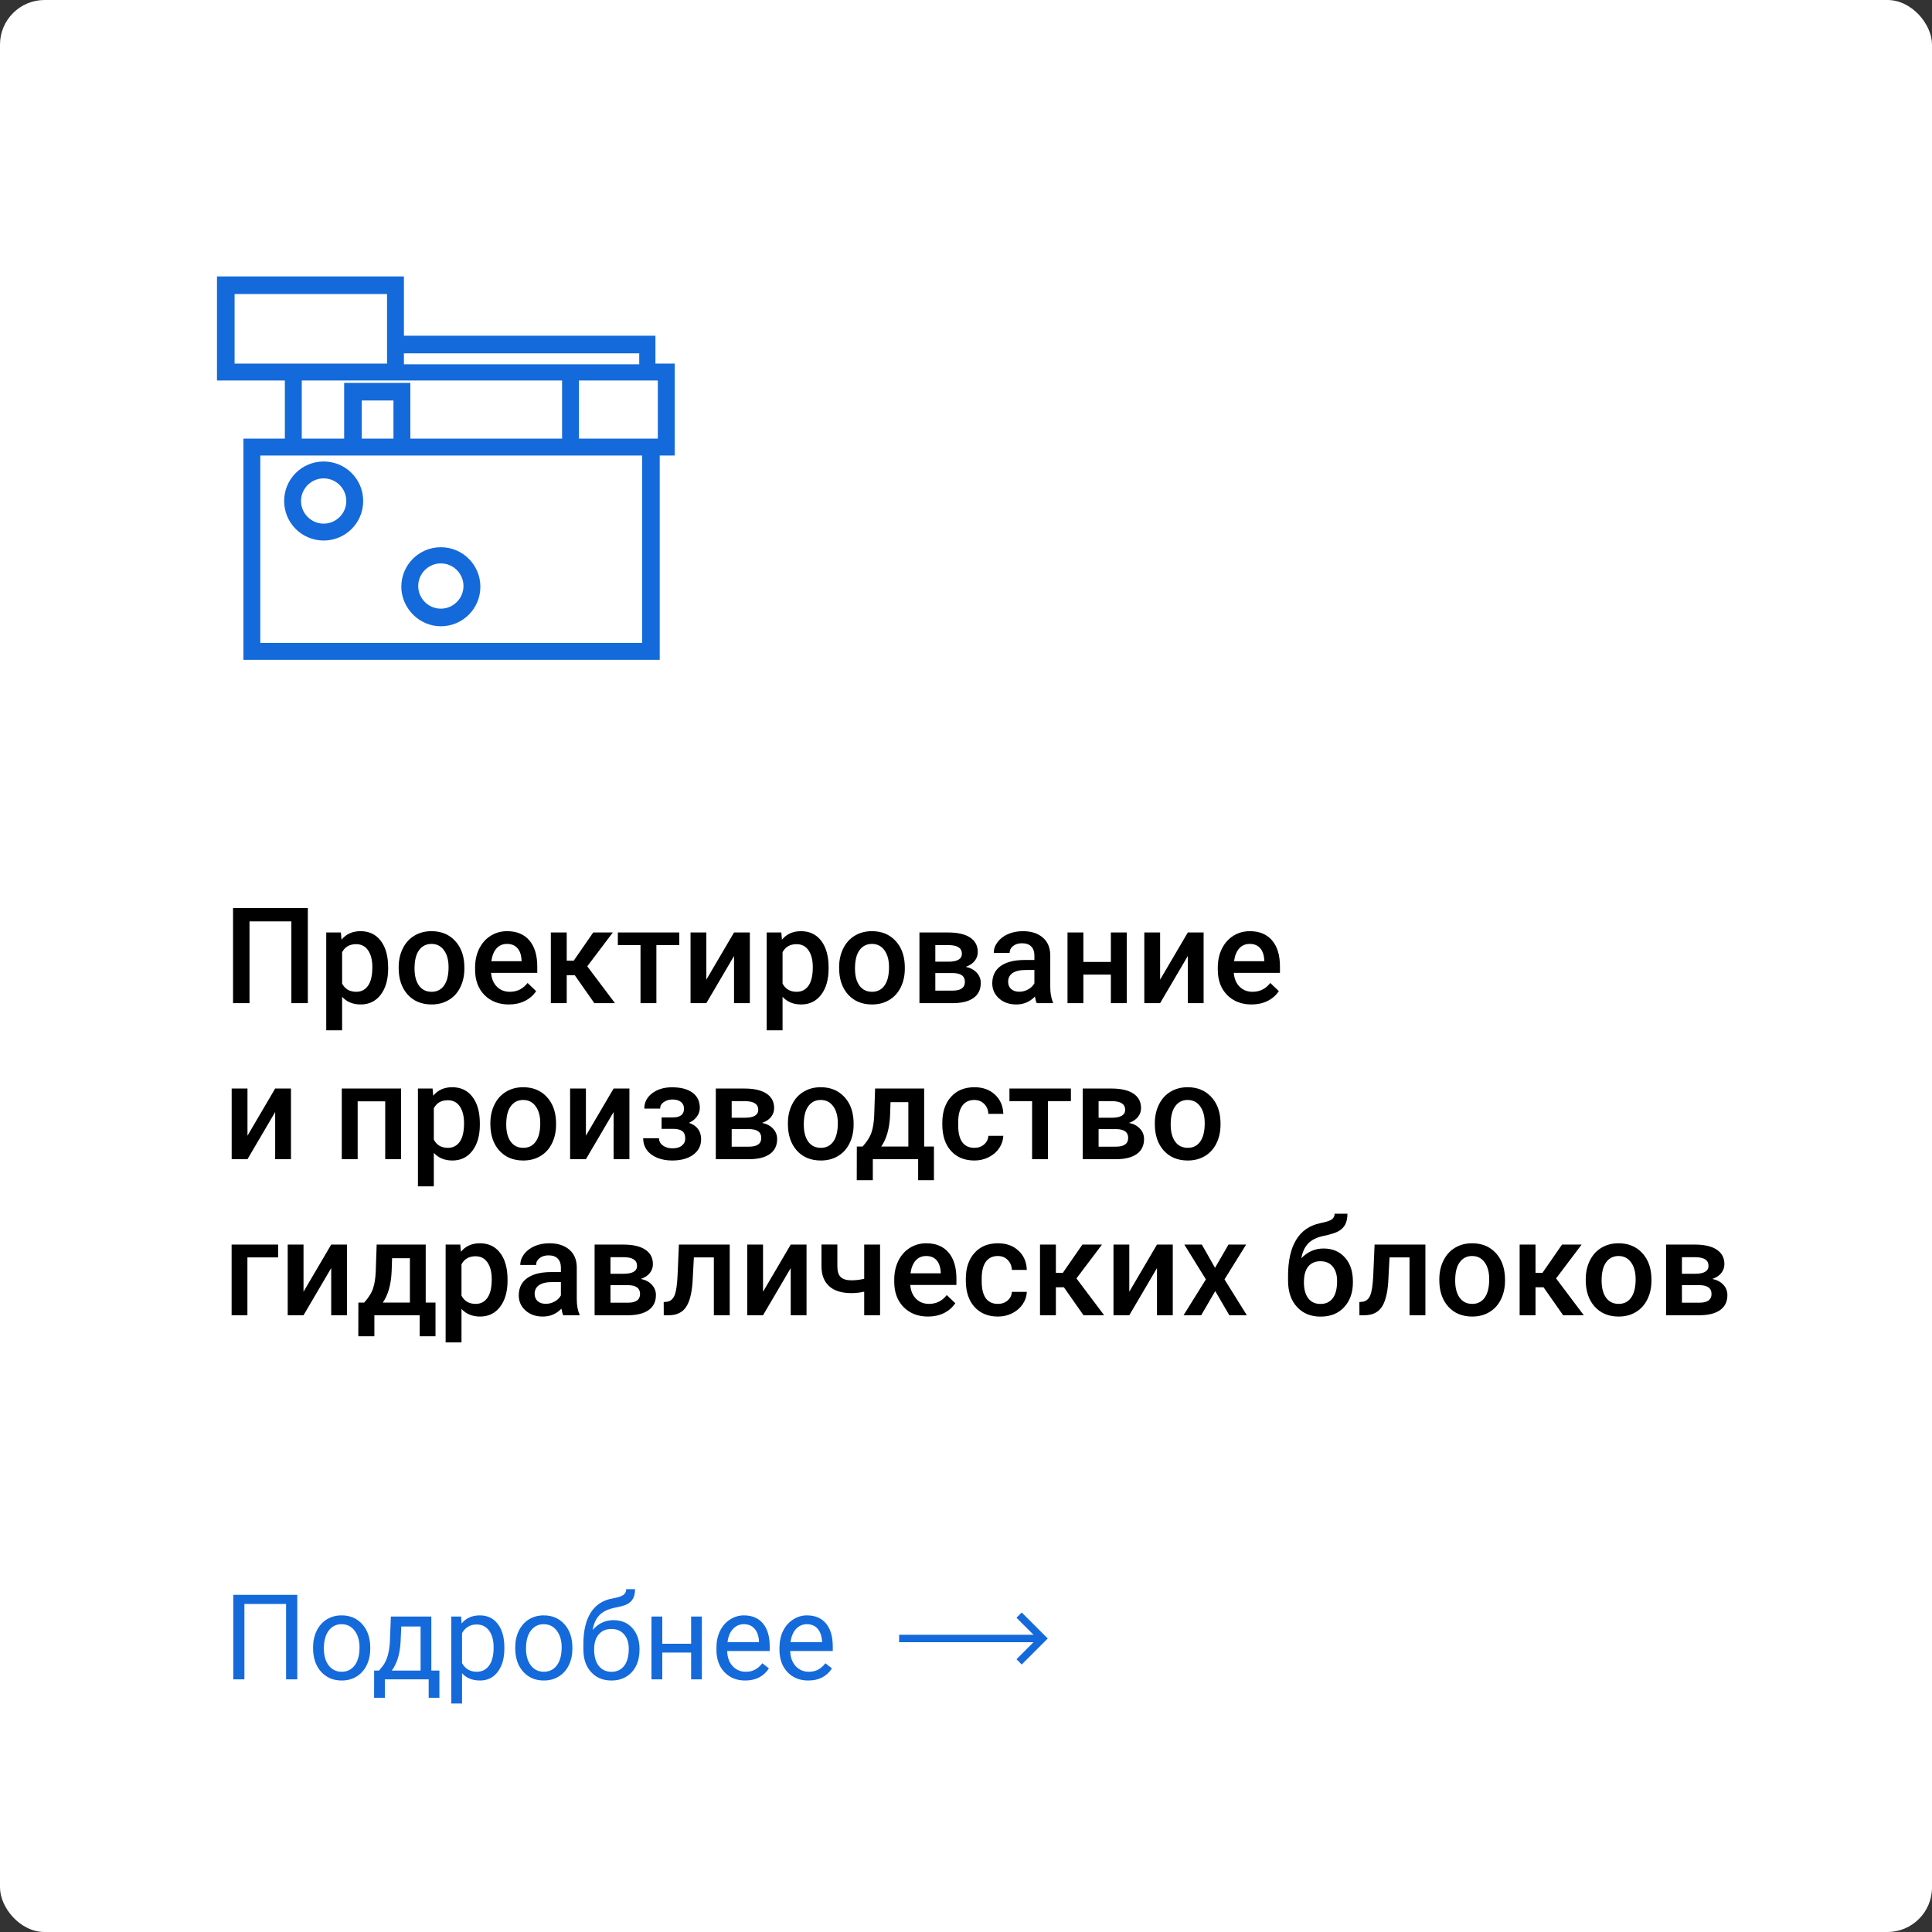 <?xml version="1.0" encoding="UTF-8"?> <svg xmlns="http://www.w3.org/2000/svg" width="260" height="260" viewBox="0 0 260 260" fill="none"><rect x="0" y="0" width="260" height="260" fill="#333333" stroke="none"/> <rect width="260" height="260" rx="6" fill="white"></rect> <path d="M43.558 72.342C46.279 72.342 48.477 70.144 48.477 67.423C48.477 64.702 46.279 62.504 43.558 62.504C40.837 62.504 38.639 64.702 38.639 67.423C38.639 70.144 40.837 72.342 43.558 72.342ZM43.558 63.977C45.452 63.977 47.004 65.529 47.004 67.423C47.004 69.318 45.452 70.869 43.558 70.869C41.663 70.869 40.111 69.318 40.111 67.423C40.111 65.529 41.663 63.977 43.558 63.977Z" fill="#146ADA" stroke="#146ADA" stroke-width="0.8"></path> <path d="M59.327 83.881C62.048 83.881 64.246 81.683 64.246 78.962C64.246 76.241 62.048 74.042 59.327 74.042C56.606 74.042 54.408 76.241 54.408 78.962C54.408 81.581 56.6 83.881 59.327 83.881ZM59.327 75.419C61.221 75.419 62.773 76.971 62.773 78.865C62.773 80.76 61.221 82.312 59.327 82.312C57.432 82.312 55.881 80.76 55.881 78.865C55.881 76.971 57.432 75.419 59.327 75.419Z" fill="#146ADA" stroke="#146ADA" stroke-width="0.8"></path> <path d="M53.958 45.581V38V37.6H53.558H30H29.6V38V50.404V50.804H30H38.735V59.427H33.558H33.158V59.827V88V88.4H33.558H87.981H88.381V88V60.9H90H90.4V60.5V49.731V49.331H90H87.804V45.981V45.581H87.404H53.958ZM86.811 60.9V86.927H34.631V60.9H39.135H86.811ZM46.715 52.327V59.427H40.208V50.804H53.462H76.042V59.427H54.823V52.327V51.927H54.423H47.115H46.715V52.327ZM53.958 47.15H86.427V49.427H53.958V47.15ZM53.35 53.496V59.427H48.285V53.496H53.35ZM31.169 49.331V39.169H52.485V49.331H39.231H31.169ZM88.927 59.427H87.981H77.515V50.804H88.927V59.427Z" fill="#146ADA" stroke="#146ADA" stroke-width="0.8"></path> <path d="M41.426 135H39.211V123.996H33.577V135H31.362V122.203H41.426V135ZM52.236 130.342C52.236 131.812 51.902 132.987 51.234 133.866C50.566 134.739 49.67 135.176 48.545 135.176C47.502 135.176 46.667 134.833 46.04 134.147V138.656H43.904V125.49H45.873L45.961 126.457C46.588 125.695 47.44 125.314 48.519 125.314C49.679 125.314 50.587 125.748 51.243 126.615C51.905 127.477 52.236 128.675 52.236 130.21V130.342ZM50.109 130.157C50.109 129.208 49.919 128.455 49.538 127.898C49.163 127.342 48.624 127.063 47.921 127.063C47.048 127.063 46.421 127.424 46.04 128.145V132.363C46.427 133.102 47.06 133.471 47.938 133.471C48.618 133.471 49.148 133.198 49.529 132.653C49.916 132.103 50.109 131.271 50.109 130.157ZM53.651 130.157C53.651 129.226 53.836 128.388 54.205 127.644C54.574 126.894 55.093 126.319 55.761 125.921C56.429 125.517 57.196 125.314 58.063 125.314C59.347 125.314 60.387 125.728 61.184 126.554C61.986 127.38 62.42 128.476 62.484 129.841L62.493 130.342C62.493 131.279 62.312 132.117 61.948 132.855C61.591 133.594 61.075 134.165 60.401 134.569C59.733 134.974 58.96 135.176 58.081 135.176C56.739 135.176 55.664 134.73 54.855 133.84C54.053 132.943 53.651 131.751 53.651 130.263V130.157ZM55.787 130.342C55.787 131.32 55.989 132.088 56.394 132.645C56.798 133.195 57.36 133.471 58.081 133.471C58.802 133.471 59.361 133.189 59.76 132.627C60.164 132.064 60.366 131.241 60.366 130.157C60.366 129.196 60.158 128.435 59.742 127.872C59.332 127.31 58.773 127.028 58.063 127.028C57.366 127.028 56.812 127.307 56.402 127.863C55.992 128.414 55.787 129.24 55.787 130.342ZM68.487 135.176C67.134 135.176 66.035 134.751 65.191 133.901C64.353 133.046 63.935 131.909 63.935 130.491V130.228C63.935 129.278 64.116 128.432 64.48 127.688C64.849 126.938 65.364 126.354 66.026 125.938C66.689 125.522 67.427 125.314 68.241 125.314C69.536 125.314 70.535 125.728 71.238 126.554C71.947 127.38 72.302 128.549 72.302 130.061V130.922H66.088C66.152 131.707 66.413 132.328 66.87 132.785C67.333 133.242 67.913 133.471 68.61 133.471C69.589 133.471 70.386 133.075 71.001 132.284L72.152 133.383C71.772 133.951 71.262 134.394 70.623 134.71C69.99 135.021 69.278 135.176 68.487 135.176ZM68.232 127.028C67.647 127.028 67.172 127.233 66.809 127.644C66.451 128.054 66.223 128.625 66.123 129.357H70.192V129.199C70.145 128.484 69.955 127.945 69.621 127.582C69.287 127.213 68.824 127.028 68.232 127.028ZM77.347 131.238H76.266V135H74.13V125.49H76.266V129.287H77.206L79.834 125.49H82.471L79.034 130.043L82.761 135H79.983L77.347 131.238ZM91.418 127.187H88.333V135H86.197V127.187H83.147V125.49H91.418V127.187ZM98.783 125.49H100.91V135H98.783V128.654L95.057 135H92.93V125.49H95.057V131.836L98.783 125.49ZM111.51 130.342C111.51 131.812 111.176 132.987 110.508 133.866C109.84 134.739 108.943 135.176 107.818 135.176C106.775 135.176 105.94 134.833 105.313 134.147V138.656H103.178V125.49H105.146L105.234 126.457C105.861 125.695 106.714 125.314 107.792 125.314C108.952 125.314 109.86 125.748 110.517 126.615C111.179 127.477 111.51 128.675 111.51 130.21V130.342ZM109.383 130.157C109.383 129.208 109.192 128.455 108.812 127.898C108.437 127.342 107.897 127.063 107.194 127.063C106.321 127.063 105.694 127.424 105.313 128.145V132.363C105.7 133.102 106.333 133.471 107.212 133.471C107.892 133.471 108.422 133.198 108.803 132.653C109.189 132.103 109.383 131.271 109.383 130.157ZM112.925 130.157C112.925 129.226 113.109 128.388 113.479 127.644C113.848 126.894 114.366 126.319 115.034 125.921C115.702 125.517 116.47 125.314 117.337 125.314C118.62 125.314 119.66 125.728 120.457 126.554C121.26 127.38 121.693 128.476 121.758 129.841L121.767 130.342C121.767 131.279 121.585 132.117 121.222 132.855C120.864 133.594 120.349 134.165 119.675 134.569C119.007 134.974 118.233 135.176 117.354 135.176C116.013 135.176 114.938 134.73 114.129 133.84C113.326 132.943 112.925 131.751 112.925 130.263V130.157ZM115.061 130.342C115.061 131.32 115.263 132.088 115.667 132.645C116.071 133.195 116.634 133.471 117.354 133.471C118.075 133.471 118.635 133.189 119.033 132.627C119.438 132.064 119.64 131.241 119.64 130.157C119.64 129.196 119.432 128.435 119.016 127.872C118.605 127.31 118.046 127.028 117.337 127.028C116.64 127.028 116.086 127.307 115.676 127.863C115.266 128.414 115.061 129.24 115.061 130.342ZM123.735 135V125.49H127.594C128.895 125.49 129.885 125.719 130.564 126.176C131.244 126.627 131.584 127.277 131.584 128.127C131.584 128.566 131.446 128.962 131.171 129.313C130.901 129.659 130.5 129.926 129.967 130.113C130.588 130.242 131.08 130.503 131.443 130.896C131.807 131.288 131.988 131.751 131.988 132.284C131.988 133.169 131.66 133.843 131.004 134.306C130.354 134.769 129.416 135 128.191 135H123.735ZM125.871 130.948V133.312H128.209C129.305 133.312 129.853 132.92 129.853 132.135C129.853 131.344 129.296 130.948 128.183 130.948H125.871ZM125.871 129.419H127.629C128.842 129.419 129.448 129.062 129.448 128.347C129.448 127.597 128.874 127.21 127.726 127.187H125.871V129.419ZM139.521 135C139.427 134.818 139.345 134.522 139.274 134.112C138.595 134.821 137.763 135.176 136.778 135.176C135.823 135.176 135.044 134.903 134.44 134.358C133.837 133.813 133.535 133.14 133.535 132.337C133.535 131.323 133.91 130.547 134.66 130.008C135.416 129.463 136.494 129.19 137.895 129.19H139.204V128.566C139.204 128.074 139.066 127.682 138.791 127.389C138.516 127.09 138.097 126.94 137.534 126.94C137.048 126.94 136.649 127.063 136.339 127.31C136.028 127.55 135.873 127.857 135.873 128.232H133.737C133.737 127.711 133.91 127.225 134.256 126.773C134.602 126.316 135.07 125.959 135.662 125.701C136.26 125.443 136.925 125.314 137.657 125.314C138.771 125.314 139.658 125.596 140.32 126.158C140.982 126.715 141.322 127.5 141.34 128.514V132.803C141.34 133.658 141.46 134.341 141.7 134.851V135H139.521ZM137.174 133.462C137.596 133.462 137.991 133.359 138.36 133.154C138.735 132.949 139.017 132.674 139.204 132.328V130.535H138.053C137.262 130.535 136.667 130.673 136.269 130.948C135.87 131.224 135.671 131.613 135.671 132.117C135.671 132.527 135.806 132.855 136.075 133.102C136.351 133.342 136.717 133.462 137.174 133.462ZM151.632 135H149.496V131.159H145.796V135H143.66V125.49H145.796V129.454H149.496V125.49H151.632V135ZM159.85 125.49H161.977V135H159.85V128.654L156.123 135H153.996V125.49H156.123V131.836L159.85 125.49ZM168.437 135.176C167.083 135.176 165.984 134.751 165.141 133.901C164.303 133.046 163.884 131.909 163.884 130.491V130.228C163.884 129.278 164.065 128.432 164.429 127.688C164.798 126.938 165.313 126.354 165.976 125.938C166.638 125.522 167.376 125.314 168.19 125.314C169.485 125.314 170.484 125.728 171.188 126.554C171.896 127.38 172.251 128.549 172.251 130.061V130.922H166.037C166.102 131.707 166.362 132.328 166.819 132.785C167.282 133.242 167.862 133.471 168.56 133.471C169.538 133.471 170.335 133.075 170.95 132.284L172.102 133.383C171.721 133.951 171.211 134.394 170.572 134.71C169.939 135.021 169.228 135.176 168.437 135.176ZM168.182 127.028C167.596 127.028 167.121 127.233 166.758 127.644C166.4 128.054 166.172 128.625 166.072 129.357H170.142V129.199C170.095 128.484 169.904 127.945 169.57 127.582C169.236 127.213 168.773 127.028 168.182 127.028ZM37.031 146.49H39.158V156H37.031V149.654L33.305 156H31.178V146.49H33.305V152.836L37.031 146.49ZM53.977 156H51.841V148.213H48.132V156H45.996V146.49H53.977V156ZM64.576 151.342C64.576 152.812 64.242 153.987 63.574 154.866C62.906 155.739 62.01 156.176 60.885 156.176C59.842 156.176 59.007 155.833 58.38 155.147V159.656H56.244V146.49H58.213L58.301 147.457C58.928 146.695 59.78 146.314 60.858 146.314C62.019 146.314 62.927 146.748 63.583 147.615C64.245 148.477 64.576 149.675 64.576 151.21V151.342ZM62.449 151.157C62.449 150.208 62.259 149.455 61.878 148.898C61.503 148.342 60.964 148.063 60.261 148.063C59.388 148.063 58.761 148.424 58.38 149.145V153.363C58.767 154.102 59.399 154.471 60.278 154.471C60.958 154.471 61.488 154.198 61.869 153.653C62.256 153.103 62.449 152.271 62.449 151.157ZM65.991 151.157C65.991 150.226 66.176 149.388 66.545 148.644C66.914 147.894 67.433 147.319 68.101 146.921C68.769 146.517 69.536 146.314 70.403 146.314C71.686 146.314 72.727 146.728 73.523 147.554C74.326 148.38 74.76 149.476 74.824 150.841L74.833 151.342C74.833 152.279 74.651 153.117 74.288 153.855C73.931 154.594 73.415 155.165 72.741 155.569C72.073 155.974 71.3 156.176 70.421 156.176C69.079 156.176 68.004 155.73 67.195 154.84C66.393 153.943 65.991 152.751 65.991 151.263V151.157ZM68.127 151.342C68.127 152.32 68.329 153.088 68.733 153.645C69.138 154.195 69.7 154.471 70.421 154.471C71.142 154.471 71.701 154.189 72.1 153.627C72.504 153.064 72.706 152.241 72.706 151.157C72.706 150.196 72.498 149.435 72.082 148.872C71.672 148.31 71.112 148.028 70.403 148.028C69.706 148.028 69.152 148.307 68.742 148.863C68.332 149.414 68.127 150.24 68.127 151.342ZM82.576 146.49H84.703V156H82.576V149.654L78.85 156H76.723V146.49H78.85V152.836L82.576 146.49ZM94.178 149.092C94.178 149.514 94.049 149.903 93.791 150.261C93.539 150.612 93.182 150.894 92.719 151.104C93.809 151.485 94.353 152.221 94.353 153.311C94.353 154.184 93.999 154.881 93.29 155.402C92.581 155.918 91.632 156.176 90.442 156.176C89.716 156.176 89.054 156.056 88.456 155.815C87.858 155.569 87.393 155.224 87.059 154.778C86.725 154.327 86.558 153.794 86.558 153.179H88.685C88.685 153.565 88.857 153.891 89.203 154.154C89.549 154.412 89.985 154.541 90.513 154.541C91.034 154.541 91.447 154.421 91.752 154.181C92.062 153.935 92.218 153.615 92.218 153.223C92.218 152.76 92.083 152.426 91.814 152.221C91.544 152.016 91.128 151.913 90.565 151.913H89.036V150.375H90.618C91.573 150.363 92.051 149.971 92.051 149.197C92.051 148.811 91.913 148.509 91.638 148.292C91.362 148.075 90.984 147.967 90.504 147.967C90.035 147.967 89.64 148.084 89.317 148.318C88.995 148.547 88.834 148.837 88.834 149.188H86.707C86.707 148.351 87.059 147.665 87.762 147.132C88.465 146.593 89.358 146.323 90.442 146.323C91.62 146.323 92.537 146.563 93.193 147.044C93.85 147.524 94.178 148.207 94.178 149.092ZM96.331 156V146.49H100.189C101.49 146.49 102.48 146.719 103.16 147.176C103.84 147.627 104.18 148.277 104.18 149.127C104.18 149.566 104.042 149.962 103.767 150.313C103.497 150.659 103.096 150.926 102.562 151.113C103.184 151.242 103.676 151.503 104.039 151.896C104.402 152.288 104.584 152.751 104.584 153.284C104.584 154.169 104.256 154.843 103.6 155.306C102.949 155.769 102.012 156 100.787 156H96.331ZM98.467 151.948V154.312H100.805C101.9 154.312 102.448 153.92 102.448 153.135C102.448 152.344 101.892 151.948 100.778 151.948H98.467ZM98.467 150.419H100.225C101.438 150.419 102.044 150.062 102.044 149.347C102.044 148.597 101.47 148.21 100.321 148.187H98.467V150.419ZM106.034 151.157C106.034 150.226 106.219 149.388 106.588 148.644C106.957 147.894 107.476 147.319 108.144 146.921C108.812 146.517 109.579 146.314 110.446 146.314C111.729 146.314 112.77 146.728 113.566 147.554C114.369 148.38 114.803 149.476 114.867 150.841L114.876 151.342C114.876 152.279 114.694 153.117 114.331 153.855C113.974 154.594 113.458 155.165 112.784 155.569C112.116 155.974 111.343 156.176 110.464 156.176C109.122 156.176 108.047 155.73 107.238 154.84C106.436 153.943 106.034 152.751 106.034 151.263V151.157ZM108.17 151.342C108.17 152.32 108.372 153.088 108.776 153.645C109.181 154.195 109.743 154.471 110.464 154.471C111.185 154.471 111.744 154.189 112.143 153.627C112.547 153.064 112.749 152.241 112.749 151.157C112.749 150.196 112.541 149.435 112.125 148.872C111.715 148.31 111.155 148.028 110.446 148.028C109.749 148.028 109.195 148.307 108.785 148.863C108.375 149.414 108.17 150.24 108.17 151.342ZM116.089 154.295C116.681 153.633 117.076 153.006 117.275 152.414C117.48 151.816 117.604 151.055 117.645 150.129L117.768 146.49H124.368V154.295H125.687V158.83H123.56V156H117.46V158.83H115.298L115.307 154.295H116.089ZM118.594 154.295H122.241V148.327H119.842L119.78 150.146C119.698 151.893 119.303 153.275 118.594 154.295ZM131.118 154.471C131.651 154.471 132.094 154.315 132.445 154.005C132.797 153.694 132.984 153.311 133.008 152.854H135.021C134.997 153.445 134.812 153.999 134.467 154.515C134.121 155.024 133.652 155.429 133.061 155.728C132.469 156.026 131.83 156.176 131.145 156.176C129.814 156.176 128.76 155.745 127.98 154.884C127.201 154.022 126.812 152.833 126.812 151.315V151.096C126.812 149.648 127.198 148.491 127.972 147.624C128.745 146.751 129.8 146.314 131.136 146.314C132.267 146.314 133.187 146.646 133.896 147.308C134.61 147.964 134.985 148.828 135.021 149.9H133.008C132.984 149.355 132.797 148.907 132.445 148.556C132.1 148.204 131.657 148.028 131.118 148.028C130.427 148.028 129.894 148.28 129.519 148.784C129.144 149.282 128.953 150.041 128.947 151.061V151.403C128.947 152.435 129.132 153.205 129.501 153.715C129.876 154.219 130.415 154.471 131.118 154.471ZM144.117 148.187H141.032V156H138.896V148.187H135.847V146.49H144.117V148.187ZM145.708 156V146.49H149.566C150.867 146.49 151.857 146.719 152.537 147.176C153.217 147.627 153.557 148.277 153.557 149.127C153.557 149.566 153.419 149.962 153.144 150.313C152.874 150.659 152.473 150.926 151.939 151.113C152.561 151.242 153.053 151.503 153.416 151.896C153.779 152.288 153.961 152.751 153.961 153.284C153.961 154.169 153.633 154.843 152.977 155.306C152.326 155.769 151.389 156 150.164 156H145.708ZM147.844 151.948V154.312H150.182C151.277 154.312 151.825 153.92 151.825 153.135C151.825 152.344 151.269 151.948 150.155 151.948H147.844ZM147.844 150.419H149.602C150.814 150.419 151.421 150.062 151.421 149.347C151.421 148.597 150.847 148.21 149.698 148.187H147.844V150.419ZM155.411 151.157C155.411 150.226 155.596 149.388 155.965 148.644C156.334 147.894 156.853 147.319 157.521 146.921C158.188 146.517 158.956 146.314 159.823 146.314C161.106 146.314 162.146 146.728 162.943 147.554C163.746 148.38 164.18 149.476 164.244 150.841L164.253 151.342C164.253 152.279 164.071 153.117 163.708 153.855C163.351 154.594 162.835 155.165 162.161 155.569C161.493 155.974 160.72 156.176 159.841 156.176C158.499 156.176 157.424 155.73 156.615 154.84C155.812 153.943 155.411 152.751 155.411 151.263V151.157ZM157.547 151.342C157.547 152.32 157.749 153.088 158.153 153.645C158.558 154.195 159.12 154.471 159.841 154.471C160.562 154.471 161.121 154.189 161.52 153.627C161.924 153.064 162.126 152.241 162.126 151.157C162.126 150.196 161.918 149.435 161.502 148.872C161.092 148.31 160.532 148.028 159.823 148.028C159.126 148.028 158.572 148.307 158.162 148.863C157.752 149.414 157.547 150.24 157.547 151.342ZM37.427 169.213H33.296V177H31.169V167.49H37.427V169.213ZM44.572 167.49H46.699V177H44.572V170.654L40.846 177H38.719V167.49H40.846V173.836L44.572 167.49ZM49.011 175.295C49.602 174.633 49.998 174.006 50.197 173.414C50.402 172.816 50.525 172.055 50.566 171.129L50.69 167.49H57.29V175.295H58.608V179.83H56.481V177H50.382V179.83H48.22L48.228 175.295H49.011ZM51.516 175.295H55.163V169.327H52.764L52.702 171.146C52.62 172.893 52.225 174.275 51.516 175.295ZM68.303 172.342C68.303 173.812 67.969 174.987 67.301 175.866C66.633 176.739 65.736 177.176 64.611 177.176C63.568 177.176 62.733 176.833 62.106 176.147V180.656H59.971V167.49H61.94L62.027 168.457C62.654 167.695 63.507 167.314 64.585 167.314C65.745 167.314 66.653 167.748 67.31 168.615C67.972 169.477 68.303 170.675 68.303 172.21V172.342ZM66.176 172.157C66.176 171.208 65.985 170.455 65.605 169.898C65.23 169.342 64.69 169.063 63.987 169.063C63.114 169.063 62.487 169.424 62.106 170.145V174.363C62.493 175.102 63.126 175.471 64.005 175.471C64.685 175.471 65.215 175.198 65.596 174.653C65.982 174.103 66.176 173.271 66.176 172.157ZM75.8 177C75.706 176.818 75.624 176.522 75.554 176.112C74.874 176.821 74.042 177.176 73.058 177.176C72.103 177.176 71.323 176.903 70.72 176.358C70.116 175.813 69.814 175.14 69.814 174.337C69.814 173.323 70.189 172.547 70.939 172.008C71.695 171.463 72.773 171.19 74.174 171.19H75.483V170.566C75.483 170.074 75.346 169.682 75.07 169.389C74.795 169.09 74.376 168.94 73.814 168.94C73.327 168.94 72.929 169.063 72.618 169.31C72.308 169.55 72.152 169.857 72.152 170.232H70.017C70.017 169.711 70.189 169.225 70.535 168.773C70.881 168.316 71.35 167.959 71.941 167.701C72.539 167.443 73.204 167.314 73.936 167.314C75.05 167.314 75.938 167.596 76.6 168.158C77.262 168.715 77.602 169.5 77.619 170.514V174.803C77.619 175.658 77.739 176.341 77.98 176.851V177H75.8ZM73.453 175.462C73.875 175.462 74.27 175.359 74.64 175.154C75.015 174.949 75.296 174.674 75.483 174.328V172.535H74.332C73.541 172.535 72.946 172.673 72.548 172.948C72.149 173.224 71.95 173.613 71.95 174.117C71.95 174.527 72.085 174.855 72.355 175.102C72.63 175.342 72.996 175.462 73.453 175.462ZM80.019 177V167.49H83.877C85.178 167.49 86.168 167.719 86.848 168.176C87.527 168.627 87.867 169.277 87.867 170.127C87.867 170.566 87.73 170.962 87.454 171.313C87.185 171.659 86.783 171.926 86.25 172.113C86.871 172.242 87.363 172.503 87.727 172.896C88.09 173.288 88.272 173.751 88.272 174.284C88.272 175.169 87.943 175.843 87.287 176.306C86.637 176.769 85.699 177 84.475 177H80.019ZM82.154 172.948V175.312H84.492C85.588 175.312 86.136 174.92 86.136 174.135C86.136 173.344 85.579 172.948 84.466 172.948H82.154ZM82.154 171.419H83.912C85.125 171.419 85.731 171.062 85.731 170.347C85.731 169.597 85.157 169.21 84.009 169.187H82.154V171.419ZM98.203 167.49V177H96.067V169.213H93.378L93.202 172.526C93.091 174.12 92.783 175.266 92.279 175.963C91.781 176.654 91.017 177 89.985 177H89.326L89.317 175.225L89.757 175.181C90.226 175.116 90.565 174.832 90.776 174.328C90.993 173.818 91.131 172.893 91.189 171.551L91.365 167.49H98.203ZM106.412 167.49H108.539V177H106.412V170.654L102.686 177H100.559V167.49H102.686V173.836L106.412 167.49ZM118.436 177H116.3V173.827C115.749 173.956 115.169 174.021 114.56 174.021C113.259 174.021 112.266 173.71 111.58 173.089C110.895 172.462 110.552 171.565 110.552 170.399V167.481H112.688V170.399C112.688 171.091 112.84 171.58 113.145 171.867C113.455 172.154 113.927 172.298 114.56 172.298C115.134 172.298 115.714 172.23 116.3 172.096V167.49H118.436V177ZM124.896 177.176C123.542 177.176 122.443 176.751 121.6 175.901C120.762 175.046 120.343 173.909 120.343 172.491V172.228C120.343 171.278 120.524 170.432 120.888 169.688C121.257 168.938 121.772 168.354 122.435 167.938C123.097 167.522 123.835 167.314 124.649 167.314C125.944 167.314 126.943 167.728 127.646 168.554C128.355 169.38 128.71 170.549 128.71 172.061V172.922H122.496C122.561 173.707 122.821 174.328 123.278 174.785C123.741 175.242 124.321 175.471 125.019 175.471C125.997 175.471 126.794 175.075 127.409 174.284L128.561 175.383C128.18 175.951 127.67 176.394 127.031 176.71C126.398 177.021 125.687 177.176 124.896 177.176ZM124.641 169.028C124.055 169.028 123.58 169.233 123.217 169.644C122.859 170.054 122.631 170.625 122.531 171.357H126.601V171.199C126.554 170.484 126.363 169.945 126.029 169.582C125.695 169.213 125.232 169.028 124.641 169.028ZM134.282 175.471C134.815 175.471 135.258 175.315 135.609 175.005C135.961 174.694 136.148 174.311 136.172 173.854H138.185C138.161 174.445 137.977 174.999 137.631 175.515C137.285 176.024 136.816 176.429 136.225 176.728C135.633 177.026 134.994 177.176 134.309 177.176C132.979 177.176 131.924 176.745 131.145 175.884C130.365 175.022 129.976 173.833 129.976 172.315V172.096C129.976 170.648 130.362 169.491 131.136 168.624C131.909 167.751 132.964 167.314 134.3 167.314C135.431 167.314 136.351 167.646 137.06 168.308C137.774 168.964 138.149 169.828 138.185 170.9H136.172C136.148 170.355 135.961 169.907 135.609 169.556C135.264 169.204 134.821 169.028 134.282 169.028C133.591 169.028 133.058 169.28 132.683 169.784C132.308 170.282 132.117 171.041 132.111 172.061V172.403C132.111 173.435 132.296 174.205 132.665 174.715C133.04 175.219 133.579 175.471 134.282 175.471ZM143.177 173.238H142.096V177H139.96V167.49H142.096V171.287H143.036L145.664 167.49H148.301L144.864 172.043L148.591 177H145.813L143.177 173.238ZM155.701 167.49H157.828V177H155.701V170.654L151.975 177H149.848V167.49H151.975V173.836L155.701 167.49ZM163.515 170.619L165.325 167.49H167.698L164.789 172.175L167.795 177H165.439L163.541 173.748L161.651 177H159.278L162.284 172.175L159.384 167.49H161.739L163.515 170.619ZM178.113 168.018C179.309 168.018 180.267 168.419 180.987 169.222C181.708 170.019 182.068 171.103 182.068 172.474V172.579C182.068 173.95 181.676 175.061 180.891 175.91C180.111 176.76 179.051 177.185 177.709 177.185C176.402 177.185 175.348 176.751 174.545 175.884C173.742 175.017 173.341 173.833 173.341 172.333V171.718C173.341 169.667 173.704 168.044 174.431 166.849C175.157 165.653 176.241 164.906 177.683 164.607C178.491 164.443 179.013 164.271 179.247 164.089C179.487 163.901 179.607 163.649 179.607 163.333H181.33C181.33 163.925 181.233 164.405 181.04 164.774C180.847 165.144 180.551 165.445 180.152 165.68C179.754 165.908 179.068 166.125 178.096 166.33C177.205 166.518 176.525 166.852 176.057 167.332C175.594 167.812 175.283 168.478 175.125 169.327C175.975 168.454 176.971 168.018 178.113 168.018ZM177.691 169.731C177 169.731 176.458 169.966 176.065 170.435C175.673 170.897 175.477 171.612 175.477 172.579C175.477 173.493 175.67 174.205 176.057 174.715C176.443 175.225 176.994 175.479 177.709 175.479C178.418 175.479 178.966 175.225 179.353 174.715C179.745 174.199 179.941 173.426 179.941 172.395C179.941 171.574 179.745 170.927 179.353 170.452C178.966 169.972 178.412 169.731 177.691 169.731ZM191.824 167.49V177H189.688V169.213H186.999L186.823 172.526C186.712 174.12 186.404 175.266 185.9 175.963C185.402 176.654 184.638 177 183.606 177H182.947L182.938 175.225L183.378 175.181C183.847 175.116 184.187 174.832 184.397 174.328C184.614 173.818 184.752 172.893 184.811 171.551L184.986 167.49H191.824ZM193.696 172.157C193.696 171.226 193.881 170.388 194.25 169.644C194.619 168.894 195.138 168.319 195.806 167.921C196.474 167.517 197.241 167.314 198.108 167.314C199.392 167.314 200.432 167.728 201.229 168.554C202.031 169.38 202.465 170.476 202.529 171.841L202.538 172.342C202.538 173.279 202.356 174.117 201.993 174.855C201.636 175.594 201.12 176.165 200.446 176.569C199.778 176.974 199.005 177.176 198.126 177.176C196.784 177.176 195.709 176.73 194.9 175.84C194.098 174.943 193.696 173.751 193.696 172.263V172.157ZM195.832 172.342C195.832 173.32 196.034 174.088 196.438 174.645C196.843 175.195 197.405 175.471 198.126 175.471C198.847 175.471 199.406 175.189 199.805 174.627C200.209 174.064 200.411 173.241 200.411 172.157C200.411 171.196 200.203 170.435 199.787 169.872C199.377 169.31 198.817 169.028 198.108 169.028C197.411 169.028 196.857 169.307 196.447 169.863C196.037 170.414 195.832 171.24 195.832 172.342ZM207.724 173.238H206.643V177H204.507V167.49H206.643V171.287H207.583L210.211 167.49H212.848L209.411 172.043L213.138 177H210.36L207.724 173.238ZM213.401 172.157C213.401 171.226 213.586 170.388 213.955 169.644C214.324 168.894 214.843 168.319 215.511 167.921C216.179 167.517 216.946 167.314 217.813 167.314C219.097 167.314 220.137 167.728 220.934 168.554C221.736 169.38 222.17 170.476 222.234 171.841L222.243 172.342C222.243 173.279 222.062 174.117 221.698 174.855C221.341 175.594 220.825 176.165 220.151 176.569C219.483 176.974 218.71 177.176 217.831 177.176C216.489 177.176 215.414 176.73 214.605 175.84C213.803 174.943 213.401 173.751 213.401 172.263V172.157ZM215.537 172.342C215.537 173.32 215.739 174.088 216.144 174.645C216.548 175.195 217.11 175.471 217.831 175.471C218.552 175.471 219.111 175.189 219.51 174.627C219.914 174.064 220.116 173.241 220.116 172.157C220.116 171.196 219.908 170.435 219.492 169.872C219.082 169.31 218.522 169.028 217.813 169.028C217.116 169.028 216.562 169.307 216.152 169.863C215.742 170.414 215.537 171.24 215.537 172.342ZM224.212 177V167.49H228.07C229.371 167.49 230.361 167.719 231.041 168.176C231.721 168.627 232.061 169.277 232.061 170.127C232.061 170.566 231.923 170.962 231.647 171.313C231.378 171.659 230.977 171.926 230.443 172.113C231.064 172.242 231.557 172.503 231.92 172.896C232.283 173.288 232.465 173.751 232.465 174.284C232.465 175.169 232.137 175.843 231.48 176.306C230.83 176.769 229.893 177 228.668 177H224.212ZM226.348 172.948V175.312H228.686C229.781 175.312 230.329 174.92 230.329 174.135C230.329 173.344 229.772 172.948 228.659 172.948H226.348ZM226.348 171.419H228.105C229.318 171.419 229.925 171.062 229.925 170.347C229.925 169.597 229.351 169.21 228.202 169.187H226.348V171.419Z" fill="black"></path> <path d="M136.793 223.293L137.5 224L141 220.5L137.5 217L136.793 217.707L139.086 220L121 220L121 221L139.086 221L136.793 223.293Z" fill="#146ADA"></path> <path d="M40.008 226H38.5V215.859H32.891V226H31.391V214.625H40.008V226ZM42.133 221.695C42.133 220.867 42.294 220.122 42.617 219.461C42.945 218.799 43.398 218.289 43.977 217.93C44.56 217.57 45.224 217.391 45.969 217.391C47.12 217.391 48.05 217.789 48.758 218.586C49.471 219.383 49.828 220.443 49.828 221.766V221.867C49.828 222.69 49.669 223.43 49.352 224.086C49.039 224.737 48.589 225.245 48 225.609C47.417 225.974 46.745 226.156 45.984 226.156C44.839 226.156 43.909 225.758 43.195 224.961C42.487 224.164 42.133 223.109 42.133 221.797V221.695ZM43.586 221.867C43.586 222.805 43.802 223.557 44.234 224.125C44.672 224.693 45.255 224.977 45.984 224.977C46.719 224.977 47.302 224.69 47.734 224.117C48.167 223.539 48.383 222.732 48.383 221.695C48.383 220.768 48.161 220.018 47.719 219.445C47.281 218.867 46.698 218.578 45.969 218.578C45.255 218.578 44.68 218.862 44.242 219.43C43.805 219.997 43.586 220.81 43.586 221.867ZM51.008 224.82L51.508 224.203C52.07 223.474 52.391 222.38 52.469 220.922L52.602 217.547H58.047V224.82H59.133V228.484H57.688V226H51.789V228.484H50.344L50.352 224.82H51.008ZM52.719 224.82H56.602V218.883H54L53.914 220.898C53.825 222.581 53.427 223.888 52.719 224.82ZM67.875 221.867C67.875 223.154 67.581 224.19 66.992 224.977C66.404 225.763 65.607 226.156 64.602 226.156C63.575 226.156 62.768 225.831 62.18 225.18V229.25H60.734V217.547H62.055L62.125 218.484C62.714 217.755 63.531 217.391 64.578 217.391C65.594 217.391 66.396 217.773 66.984 218.539C67.578 219.305 67.875 220.37 67.875 221.734V221.867ZM66.43 221.703C66.43 220.75 66.227 219.997 65.82 219.445C65.414 218.893 64.857 218.617 64.148 218.617C63.273 218.617 62.617 219.005 62.18 219.781V223.82C62.612 224.591 63.273 224.977 64.164 224.977C64.857 224.977 65.406 224.703 65.812 224.156C66.224 223.604 66.43 222.786 66.43 221.703ZM69.336 221.695C69.336 220.867 69.497 220.122 69.82 219.461C70.148 218.799 70.602 218.289 71.18 217.93C71.763 217.57 72.427 217.391 73.172 217.391C74.323 217.391 75.253 217.789 75.961 218.586C76.674 219.383 77.031 220.443 77.031 221.766V221.867C77.031 222.69 76.872 223.43 76.555 224.086C76.242 224.737 75.792 225.245 75.203 225.609C74.62 225.974 73.948 226.156 73.188 226.156C72.042 226.156 71.112 225.758 70.398 224.961C69.69 224.164 69.336 223.109 69.336 221.797V221.695ZM70.789 221.867C70.789 222.805 71.005 223.557 71.438 224.125C71.875 224.693 72.458 224.977 73.188 224.977C73.922 224.977 74.505 224.69 74.938 224.117C75.37 223.539 75.586 222.732 75.586 221.695C75.586 220.768 75.365 220.018 74.922 219.445C74.484 218.867 73.901 218.578 73.172 218.578C72.458 218.578 71.883 218.862 71.445 219.43C71.008 219.997 70.789 220.81 70.789 221.867ZM82.555 218.031C83.617 218.031 84.466 218.388 85.102 219.102C85.742 219.81 86.062 220.745 86.062 221.906V222.039C86.062 222.836 85.909 223.549 85.602 224.18C85.294 224.805 84.852 225.292 84.273 225.641C83.701 225.984 83.039 226.156 82.289 226.156C81.154 226.156 80.24 225.779 79.547 225.023C78.854 224.263 78.508 223.245 78.508 221.969V221.266C78.508 219.49 78.836 218.078 79.492 217.031C80.154 215.984 81.128 215.346 82.414 215.117C83.143 214.987 83.635 214.828 83.891 214.641C84.146 214.453 84.273 214.195 84.273 213.867H85.461C85.461 214.518 85.312 215.026 85.016 215.391C84.724 215.755 84.255 216.013 83.609 216.164L82.531 216.406C81.672 216.609 81.026 216.953 80.594 217.438C80.167 217.917 79.888 218.557 79.758 219.359C80.523 218.474 81.456 218.031 82.555 218.031ZM82.273 219.219C81.565 219.219 81.003 219.458 80.586 219.938C80.169 220.411 79.961 221.07 79.961 221.914V222.039C79.961 222.945 80.169 223.664 80.586 224.195C81.008 224.721 81.576 224.984 82.289 224.984C83.008 224.984 83.576 224.719 83.992 224.188C84.409 223.656 84.617 222.88 84.617 221.859C84.617 221.062 84.406 220.424 83.984 219.945C83.568 219.461 82.997 219.219 82.273 219.219ZM94.453 226H93.008V222.391H89.125V226H87.672V217.547H89.125V221.211H93.008V217.547H94.453V226ZM100.289 226.156C99.143 226.156 98.211 225.781 97.492 225.031C96.773 224.276 96.414 223.268 96.414 222.008V221.742C96.414 220.904 96.573 220.156 96.891 219.5C97.213 218.839 97.662 218.323 98.234 217.953C98.812 217.578 99.438 217.391 100.109 217.391C101.208 217.391 102.062 217.753 102.672 218.477C103.281 219.201 103.586 220.237 103.586 221.586V222.188H97.859C97.88 223.021 98.122 223.695 98.586 224.211C99.055 224.721 99.648 224.977 100.367 224.977C100.878 224.977 101.31 224.872 101.664 224.664C102.018 224.456 102.328 224.18 102.594 223.836L103.477 224.523C102.768 225.612 101.706 226.156 100.289 226.156ZM100.109 218.578C99.526 218.578 99.037 218.792 98.641 219.219C98.245 219.641 98 220.234 97.906 221H102.141V220.891C102.099 220.156 101.901 219.589 101.547 219.188C101.193 218.781 100.714 218.578 100.109 218.578ZM108.773 226.156C107.628 226.156 106.695 225.781 105.977 225.031C105.258 224.276 104.898 223.268 104.898 222.008V221.742C104.898 220.904 105.057 220.156 105.375 219.5C105.698 218.839 106.146 218.323 106.719 217.953C107.297 217.578 107.922 217.391 108.594 217.391C109.693 217.391 110.547 217.753 111.156 218.477C111.766 219.201 112.07 220.237 112.07 221.586V222.188H106.344C106.365 223.021 106.607 223.695 107.07 224.211C107.539 224.721 108.133 224.977 108.852 224.977C109.362 224.977 109.794 224.872 110.148 224.664C110.503 224.456 110.812 224.18 111.078 223.836L111.961 224.523C111.253 225.612 110.19 226.156 108.773 226.156ZM108.594 218.578C108.01 218.578 107.521 218.792 107.125 219.219C106.729 219.641 106.484 220.234 106.391 221H110.625V220.891C110.583 220.156 110.385 219.589 110.031 219.188C109.677 218.781 109.198 218.578 108.594 218.578Z" fill="#146ADA"></path> </svg> 